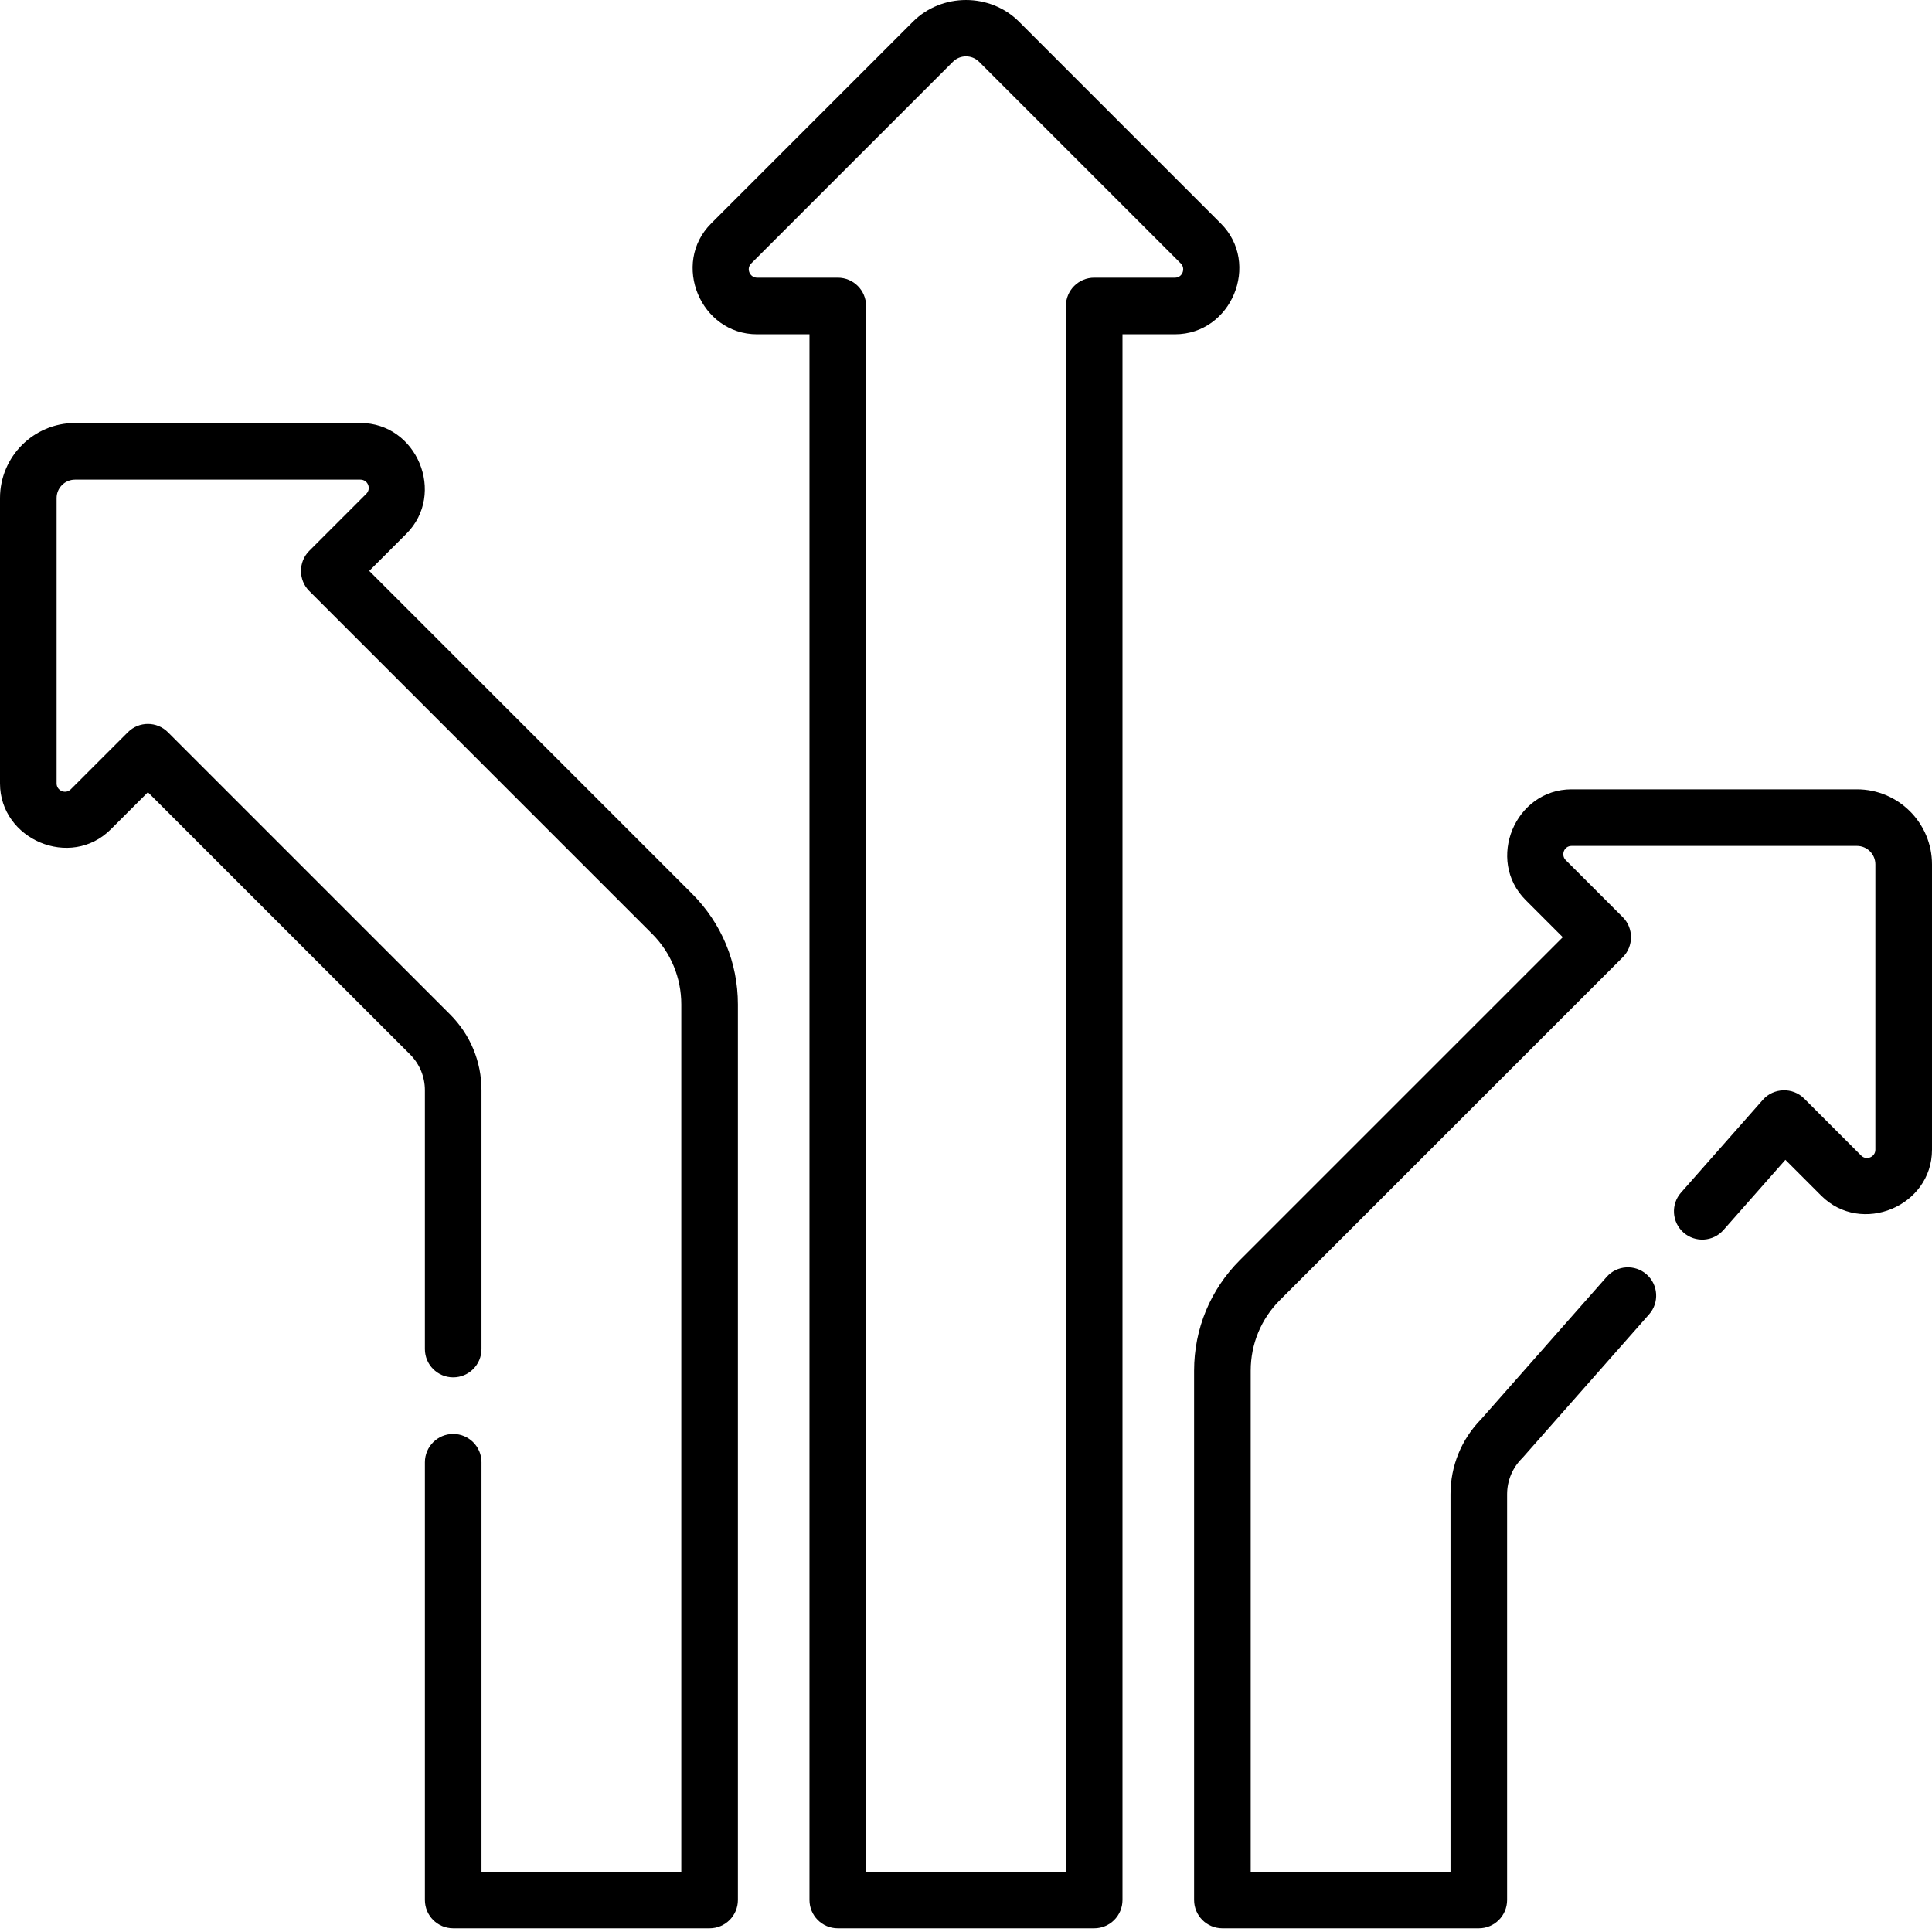 <?xml version="1.0" encoding="UTF-8"?>
<svg xmlns="http://www.w3.org/2000/svg" height="512pt" viewBox="0 0 512 512" width="512pt">
  <path d="m39.195 209.949 69.465 69.469c2.543 2.543 3.941 5.922 3.941 9.516v68.582c0 4.141 3.359 7.5 7.5 7.5 4.141 0 7.5-3.359 7.5-7.5v-68.582c0-7.602-2.961-14.746-8.336-20.121l-74.77-74.77c-2.93-2.93-7.676-2.93-10.605 0l-15.137 15.133c-1.379 1.379-3.754.375-3.754-1.555v-75.629c0-2.695 2.191-4.887 4.887-4.887h75.629c1.961 0 2.934 2.375 1.555 3.754 0 0-15.121 15.125-15.133 15.137-2.895 2.895-2.895 7.715 0 10.605l90.859 90.859c5 5 7.754 11.648 7.754 18.719v229.852h-52.949v-108.516c0-4.141-3.359-7.5-7.5-7.5-4.141 0-7.5 3.359-7.5 7.5v116.012c0 4.145 3.359 7.5 7.5 7.5h67.949c4.141 0 7.5-3.355 7.5-7.5v-237.348c0-11.078-4.316-21.492-12.148-29.328l-85.555-85.555s9.816-9.82 9.832-9.832c10.625-10.629 2.812-29.363-12.164-29.363h-75.629c-10.965 0-19.887 8.922-19.887 19.891v75.629c0 14.855 18.688 22.836 29.363 12.16zm0 0"></path>
  <path d="m495.633 306.703c-.77.316-1.711.223-2.391-.457 0 0-15.109-15.113-15.133-15.137-3.02-3.02-8.105-2.859-10.93.344l-21.691 24.598c-2.742 3.105-2.445 7.844.66 10.586 3.109 2.738 7.848 2.441 10.586-.664l16.414-18.609s9.48 9.48 9.488 9.488c10.629 10.629 29.363 2.816 29.363-12.16v-75.629c0-10.965-8.922-19.887-19.887-19.887 0 0-75.551 0-75.629 0-15 0-22.77 18.754-12.164 29.359l9.832 9.832-85.555 85.555c-7.836 7.836-12.148 18.25-12.148 29.328v140.277c0 4.145 3.359 7.5 7.5 7.5h67.949c4.141 0 7.5-3.355 7.5-7.5v-107.523c0-3.598 1.398-6.977 3.941-9.516.109-.109.219-.227.32-.344l33.371-37.832c2.738-3.105 2.441-7.848-.664-10.586-3.105-2.738-7.848-2.441-10.586.664l-33.227 37.672c-5.262 5.352-8.156 12.422-8.156 19.941v100.023h-52.949v-132.777c0-7.07 2.754-13.719 7.754-18.723 0 0 90.781-90.781 90.859-90.855 2.895-2.895 2.891-7.715 0-10.605 0 0-15.008-15.008-15.137-15.137-1.301-1.301-.484-3.754 1.555-3.754h75.629c2.695 0 4.887 2.191 4.887 4.887v75.625c.004.969-.594 1.695-1.363 2.016zm0 0"></path>
  <path d="m222.023 511.027h67.949c4.145 0 7.5-3.355 7.5-7.5v-414.941h13.906c14.992 0 22.77-18.75 12.16-29.359 0 0-53.453-53.453-53.477-53.48-7.668-7.664-20.469-7.656-28.125 0 0 0-53.477 53.477-53.477 53.477-10.625 10.625-2.812 29.363 12.16 29.363h13.902v414.941c0 4.145 3.359 7.5 7.5 7.5zm-21.402-437.441c-1.863 0-2.969-2.344-1.555-3.754 0 0 53.391-53.391 53.477-53.477 1.891-1.895 5.02-1.895 6.914 0 0 0 53.406 53.406 53.477 53.477 1.32 1.316.441 3.754-1.555 3.754h-21.406c-4.141 0-7.5 3.359-7.5 7.5v414.941h-52.949v-414.941c0-4.141-3.355-7.5-7.5-7.5 0 0-21.348 0-21.402 0zm0 0"></path>
</svg>
